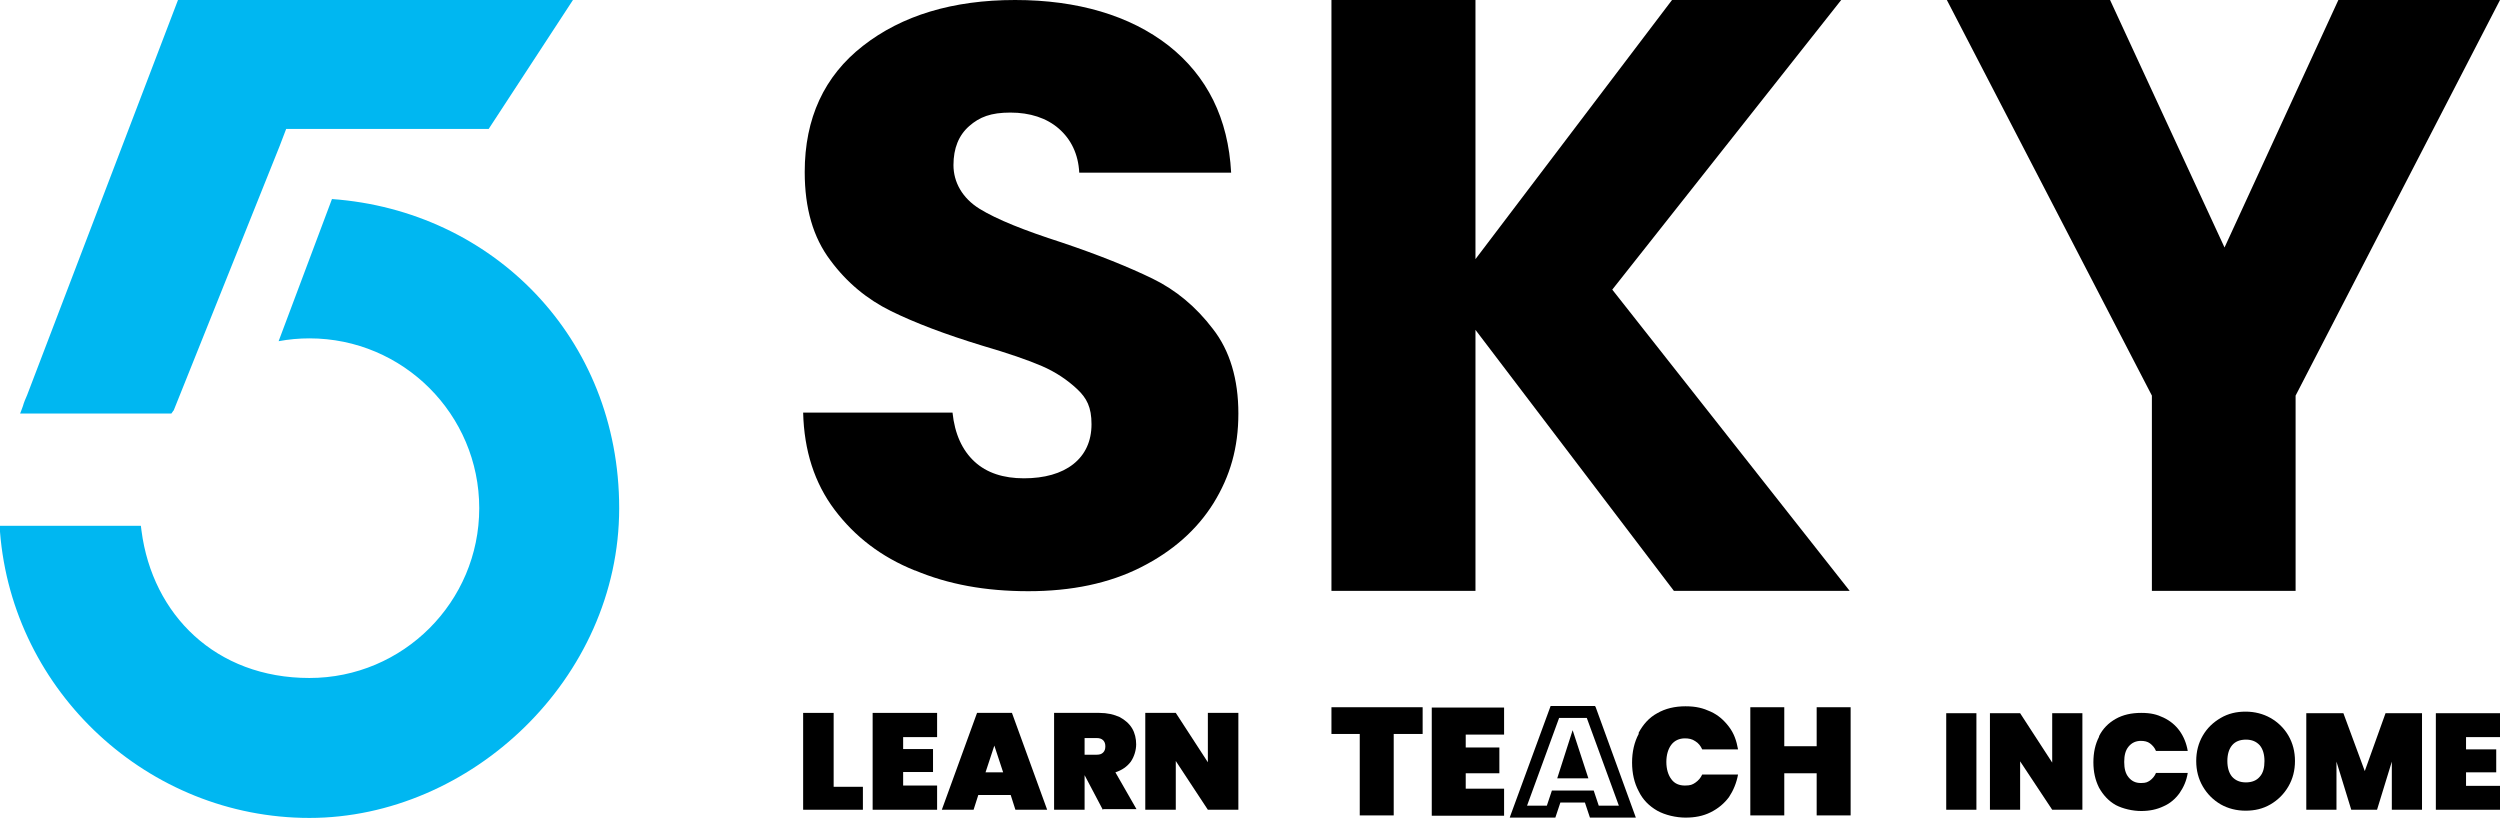 <?xml version="1.0" encoding="UTF-8"?>
<svg id="Layer_1" data-name="Layer 1" xmlns="http://www.w3.org/2000/svg" version="1.1" viewBox="0 0 795 260">
  <defs>
    <style>
      .cls-1 {
        fill: #000;
      }

      .cls-1, .cls-2 {
        stroke-width: 0px;
      }

      .cls-2 {
        fill: #00b7f1;
      }

      .cls-3 {
        display: none;
      }
    </style>
  </defs>
  <g id="_Group_3" data-name=" Group 3">
    <g>
      <g>
        <path class="cls-1" d="M265.1,250.2h9.3v7.3h-19v-30.8h9.7v23.5Z"/>
        <path class="cls-1" d="M287.2,234.4v3.8h9.5v7.3h-9.5v4.3h10.8v7.7h-20.5v-30.8h20.5v7.7h-10.8Z"/>
        <path class="cls-1" d="M321.3,252.8h-10.2l-1.5,4.7h-10.1l11.2-30.8h11.1l11.2,30.8h-10.1l-1.5-4.7h-.1ZM319,245.6l-2.8-8.5-2.8,8.5h5.6,0Z"/>
        <path class="cls-1" d="M350.7,257.5l-5.8-11h0v11h-9.7v-30.8h14.4c2.5,0,4.6.5,6.4,1.3,1.7.9,3.1,2.1,4,3.6s1.3,3.3,1.3,5.1-.6,3.9-1.7,5.5c-1.2,1.6-2.8,2.7-4.9,3.4l6.7,11.7h-10.6v.2ZM344.9,240h3.8c1,0,1.6-.2,2.1-.7s.7-1.1.7-2-.3-1.5-.7-1.9c-.5-.5-1.2-.7-2.1-.7h-3.8v5.2h0Z"/>
        <path class="cls-1" d="M393.8,257.5h-9.7l-10.2-15.5v15.5h-9.7v-30.8h9.7l10.2,15.7v-15.7h9.7v30.8Z"/>
      </g>
      <path class="cls-1" d="M290.9,181.4c-10.7-4.3-19.1-10.8-25.5-19.3s-9.7-18.8-10-30.9h47.5c.7,6.8,3.1,12,7,15.6s9.2,5.3,15.7,5.3,11.9-1.5,15.7-4.5,5.8-7.3,5.8-12.7-1.5-8.3-4.6-11.2-6.8-5.4-11.2-7.3-10.8-4.1-19-6.5c-11.8-3.6-21.5-7.3-29-11s-14-9-19.3-16.2c-5.4-7.2-8.1-16.4-8.1-28,0-17.1,6.2-30.5,18.5-40.1,12.4-9.7,28.6-14.6,48.4-14.6s36.5,4.9,48.8,14.5c12.3,9.7,19,23.2,19.9,40.4h-48.3c-.3-5.9-2.6-10.6-6.5-14s-9.2-5.1-15.4-5.1-9.8,1.4-13.1,4.3c-3.3,2.9-5,7-5,12.4s2.8,10.5,8.3,13.9,14.3,6.9,26.1,10.7c11.9,4,21.5,7.9,28.9,11.5s13.8,8.9,19.2,16c5.4,6.9,8.1,16,8.1,26.9s-2.6,19.9-7.9,28.5c-5.3,8.5-13,15.3-23.1,20.4s-22,7.6-35.8,7.6-25.5-2.2-36-6.6h-.1Z"/>
    </g>
    <g>
      <g>
        <path class="cls-1" d="M452.4,224.9v8.5h-9.2v25.9h-10.8v-25.9h-9v-8.5h29Z"/>
        <path class="cls-1" d="M466.1,233.5v4.2h10.7v8.2h-10.7v4.9h12.2v8.6h-23v-34.4h23v8.6h-12.2Z"/>
        <path class="cls-1" d="M521.1,233c1.4-2.6,3.3-4.8,5.9-6.2,2.6-1.5,5.6-2.2,9-2.2s5.6.6,8,1.7c2.4,1.1,4.2,2.7,5.8,4.8s2.4,4.4,2.9,7.2h-11.4c-.5-1.1-1.2-2-2.2-2.6-1-.7-2.1-.9-3.3-.9-1.8,0-3.3.7-4.3,2s-1.6,3.2-1.6,5.5.6,4.2,1.6,5.5c1,1.4,2.5,2,4.3,2s2.4-.3,3.3-.9c1-.7,1.7-1.5,2.2-2.6h11.4c-.5,2.7-1.5,5.1-2.9,7.2-1.5,2-3.4,3.6-5.8,4.8s-5,1.7-8,1.7-6.5-.8-9-2.2c-2.6-1.5-4.6-3.5-5.9-6.2-1.4-2.6-2.1-5.7-2.1-9.1s.7-6.5,2.1-9.1h0v-.4Z"/>
        <path class="cls-1" d="M588.5,224.9v34.4h-10.8v-13.4h-10.3v13.4h-10.8v-34.4h10.8v12.4h10.3v-12.4h10.8Z"/>
      </g>
      <g class="cls-3">
        <polygon class="cls-1" points="509.1 260 505.7 260 504.2 255.2 501.3 255.2 501.3 251.5 506.9 251.5 508.4 256.3 509.1 256.3 509.1 260"/>
        <polygon class="cls-1" points="494.7 260 491.2 260 491.2 256.3 491.9 256.3 493.5 251.5 499 251.5 499 255.2 496.2 255.2 494.7 260"/>
        <polygon class="cls-1" points="487 260 480.2 260 482.6 253.6 486 254.9 485.5 256.3 487 256.3 487 260"/>
        <rect class="cls-1" x="483.6" y="240.5" width="10.3" height="3.7" transform="translate(93.2 618) rotate(-69.9)"/>
        <polygon class="cls-1" points="494.8 230.9 491.3 229.6 493.2 224.5 498.6 224.5 498.6 228.2 495.8 228.2 494.8 230.9"/>
        <polygon class="cls-1" points="505.6 230.9 504.7 228.2 501.9 228.2 501.9 224.5 507.2 224.5 509.2 229.6 505.6 230.9"/>
        <rect class="cls-1" x="509.9" y="237.4" width="3.7" height="10.2" transform="translate(-52.1 189.7) rotate(-20)"/>
        <polygon class="cls-1" points="520.2 260 513.4 260 513.4 256.3 514.9 256.3 514.4 254.9 517.9 253.6 520.2 260"/>
      </g>
      <g class="cls-3">
        <polygon class="cls-1" points="509.1 260 505.7 260 504.2 255.2 501.3 255.2 501.3 251.5 506.9 251.5 508.4 256.3 509.1 256.3 509.1 260"/>
        <polygon class="cls-1" points="494.7 260 491.2 260 491.2 256.3 491.9 256.3 493.5 251.5 499 251.5 499 255.2 496.2 255.2 494.7 260"/>
        <polygon class="cls-1" points="487 260 480.2 260 482.6 253.6 486 254.9 485.5 256.3 487 256.3 487 260"/>
        <rect class="cls-1" x="483.6" y="240.5" width="10.3" height="3.7" transform="translate(93.2 618) rotate(-69.9)"/>
        <polygon class="cls-1" points="494.8 230.9 491.3 229.6 493.2 224.5 498.6 224.5 498.6 228.2 495.8 228.2 494.8 230.9"/>
        <polygon class="cls-1" points="505.6 230.9 504.7 228.2 501.9 228.2 501.9 224.5 507.2 224.5 509.2 229.6 505.6 230.9"/>
        <rect class="cls-1" x="509.9" y="237.4" width="3.7" height="10.2" transform="translate(-52.1 189.7) rotate(-20)"/>
        <polygon class="cls-1" points="520.2 260 513.4 260 513.4 256.3 514.9 256.3 514.4 254.9 517.9 253.6 520.2 260"/>
      </g>
      <g>
        <polygon class="cls-1" points="495.2 247.5 505.1 247.5 500.1 232.2 495.2 247.5"/>
        <path class="cls-1" d="M507.3,224.8v-.3h-14.2l-12.8,34.9-.2.6h14.5l1.6-4.8h7.8l1.6,4.8h14.6l-12.8-35.2h0ZM508.4,256.2l-1.6-4.8h-13.3l-1.6,4.8h-6.3l10.2-27.9h8.8l10.2,27.9h-6.4Z"/>
      </g>
      <path class="cls-1" d="M532.3,187.9l-63.1-83v83h-45.8V0h45.8v82.4L531.7,0h53.8l-72.8,92.1,75.5,95.8h-56,0Z"/>
    </g>
    <g>
      <g>
        <path class="cls-1" d="M628.5,226.8v30.7h-9.6v-30.7h9.6Z"/>
        <path class="cls-1" d="M662.2,257.5h-9.6l-10.2-15.4v15.4h-9.6v-30.7h9.6l10.2,15.7v-15.7h9.6v30.7Z"/>
        <path class="cls-1" d="M667.5,234.1c1.2-2.4,3-4.2,5.3-5.5s5-1.9,8.1-1.9,5,.5,7.1,1.5,3.8,2.4,5.1,4.2,2.2,4,2.6,6.4h-10.1c-.4-1-1.1-1.8-1.9-2.4s-1.8-.8-2.9-.8c-1.6,0-2.9.6-3.9,1.8s-1.4,2.8-1.4,4.9.4,3.7,1.4,4.9,2.2,1.8,3.9,1.8,2.1-.3,2.9-.8c.8-.6,1.5-1.4,1.9-2.4h10.1c-.4,2.5-1.3,4.5-2.6,6.4-1.3,1.8-3,3.3-5.1,4.2-2.1,1-4.4,1.5-7.1,1.5s-5.8-.7-8.1-1.9c-2.3-1.3-4-3.2-5.3-5.5-1.2-2.4-1.8-5-1.8-8.1s.6-5.8,1.8-8.1v-.2Z"/>
        <path class="cls-1" d="M706.2,255.8c-2.4-1.4-4.3-3.3-5.7-5.7s-2.1-5.1-2.1-8.1.7-5.7,2.1-8.1,3.3-4.2,5.7-5.6,5-2,7.9-2,5.6.7,7.9,2,4.3,3.2,5.7,5.6,2.1,5.1,2.1,8.1-.7,5.7-2.1,8.1-3.3,4.3-5.7,5.7c-2.4,1.4-5,2-7.9,2s-5.6-.7-7.9-2h0ZM718.6,247c1.1-1.2,1.5-2.9,1.5-5s-.5-3.8-1.5-5c-1.1-1.2-2.5-1.8-4.4-1.8s-3.4.6-4.4,1.8-1.5,2.9-1.5,5,.5,3.8,1.5,5c1.1,1.2,2.5,1.8,4.4,1.8s3.4-.6,4.4-1.8Z"/>
        <path class="cls-1" d="M770.2,226.8v30.7h-9.6v-15.3l-4.7,15.3h-8.2l-4.7-15.3v15.3h-9.6v-30.7h11.8l6.8,18.4,6.6-18.4h11.8-.2Z"/>
        <path class="cls-1" d="M784.2,234.5v3.8h9.6v7.3h-9.6v4.3h10.8v7.6h-20.4v-30.7h20.4v7.6h-10.8Z"/>
      </g>
      <path class="cls-1" d="M795,0l-65,125.8v62.1h-45.7v-62.1L619.1,0h51.9l36.4,78.7L743.6,0h51.4Z"/>
    </g>
  </g>
  <g>
    <path class="cls-2" d="M105.6,63.2l-17,45.3c3.2-.6,6.5-.9,9.8-.9,29.8,0,54,24.2,54,54s-24.2,54-54,54-49.9-20.1-53.4-46.8l-.2-1.6H0v1.9c4,51,47.2,91,98.4,91s98.5-44.2,98.5-98.5-40.3-94.6-91.3-98.3h0Z"/>
    <path class="cls-2" d="M54.5,131.5l.5-.7s0-.2.2-.2l33.7-84.1,2.1-5.5h64.4L182.2,0H56.6L8.6,125.7c-.5,1.1-1,2.3-1.3,3.4l-.4,1.1-.5,1.3h48.2-.1Z"/>
  </g>
</svg>